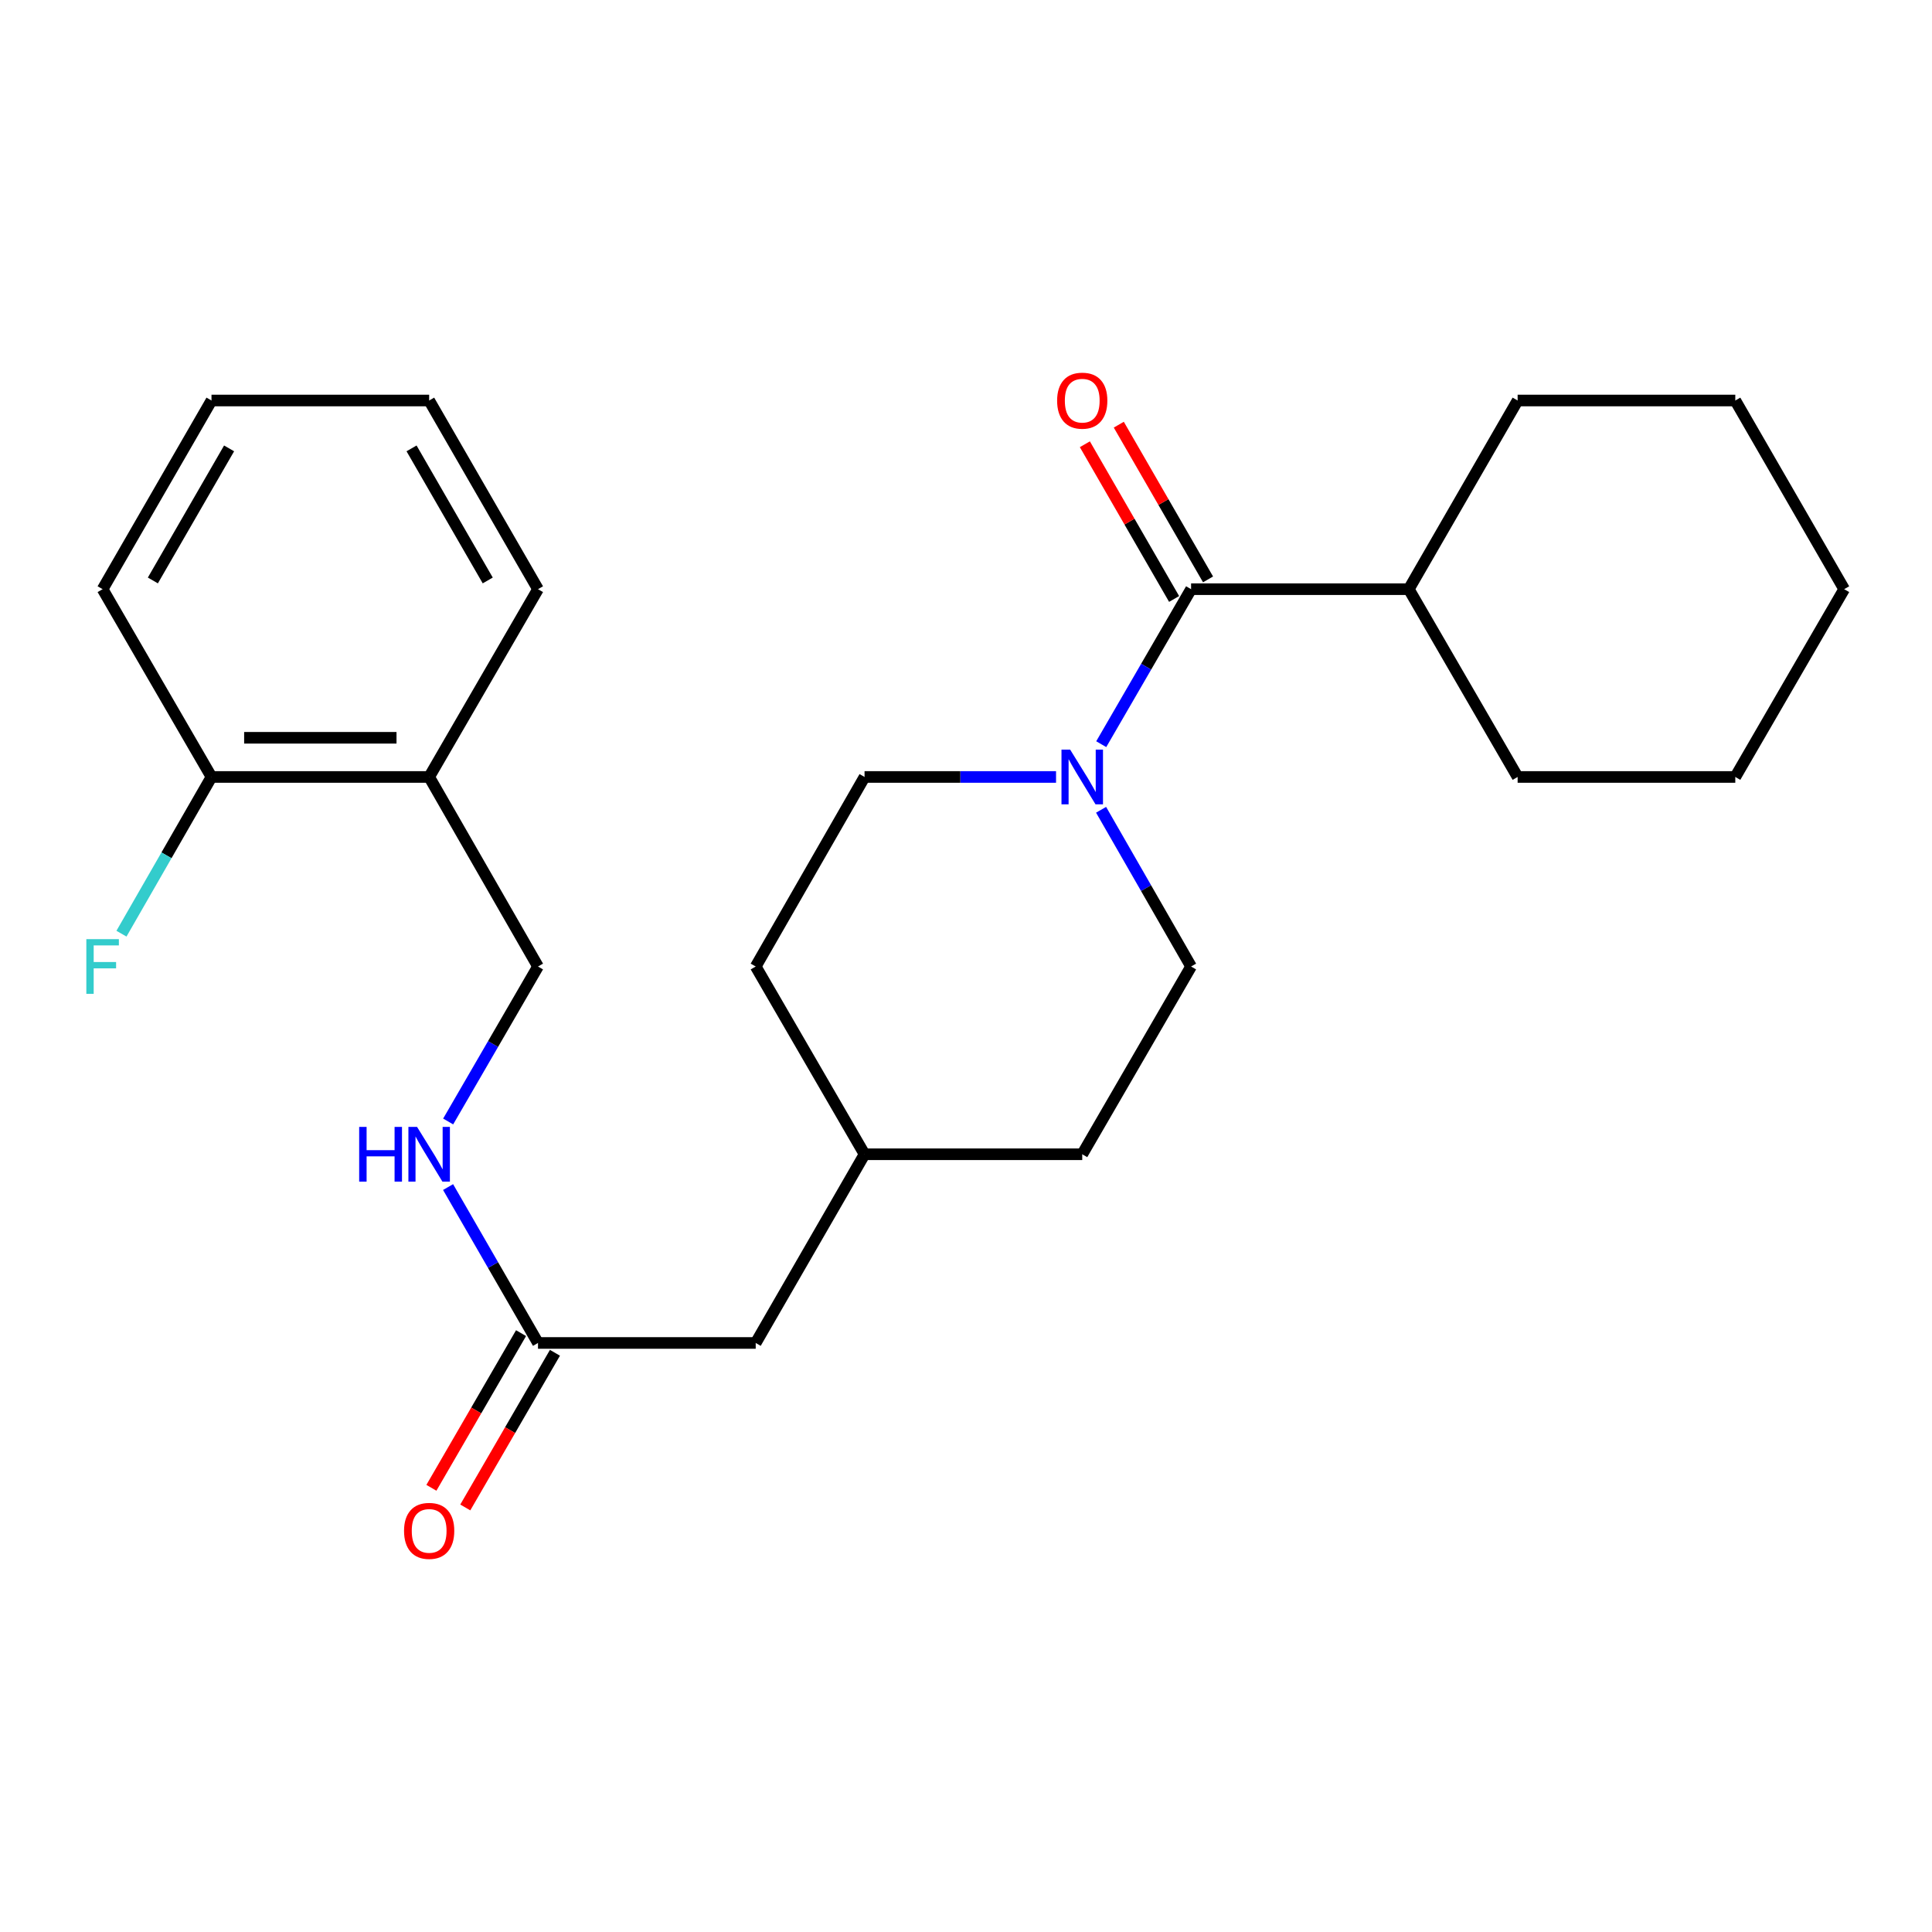 <?xml version='1.0' encoding='iso-8859-1'?>
<svg version='1.1' baseProfile='full'
              xmlns='http://www.w3.org/2000/svg'
                      xmlns:rdkit='http://www.rdkit.org/xml'
                      xmlns:xlink='http://www.w3.org/1999/xlink'
                  xml:space='preserve'
width='1000px' height='1000px' viewBox='0 0 1000 1000'>
<!-- END OF HEADER -->
<rect style='opacity:1.0;fill:#FFFFFF;stroke:none' width='1000' height='1000' x='0' y='0'> </rect>
<path class='bond-0' d='M 616.501,304.958 L 593.25,345.072' style='fill:none;fill-rule:evenodd;stroke:#000000;stroke-width:6px;stroke-linecap:butt;stroke-linejoin:miter;stroke-opacity:1' />
<path class='bond-0' d='M 593.25,345.072 L 569.999,385.185' style='fill:none;fill-rule:evenodd;stroke:#0000FF;stroke-width:6px;stroke-linecap:butt;stroke-linejoin:miter;stroke-opacity:1' />
<path class='bond-4' d='M 625.283,299.892 L 602.185,259.852' style='fill:none;fill-rule:evenodd;stroke:#000000;stroke-width:6px;stroke-linecap:butt;stroke-linejoin:miter;stroke-opacity:1' />
<path class='bond-4' d='M 602.185,259.852 L 579.087,219.813' style='fill:none;fill-rule:evenodd;stroke:#FF0000;stroke-width:6px;stroke-linecap:butt;stroke-linejoin:miter;stroke-opacity:1' />
<path class='bond-4' d='M 607.719,310.024 L 584.621,269.985' style='fill:none;fill-rule:evenodd;stroke:#000000;stroke-width:6px;stroke-linecap:butt;stroke-linejoin:miter;stroke-opacity:1' />
<path class='bond-4' d='M 584.621,269.985 L 561.523,229.945' style='fill:none;fill-rule:evenodd;stroke:#FF0000;stroke-width:6px;stroke-linecap:butt;stroke-linejoin:miter;stroke-opacity:1' />
<path class='bond-9' d='M 616.501,304.958 L 729.186,304.958' style='fill:none;fill-rule:evenodd;stroke:#000000;stroke-width:6px;stroke-linecap:butt;stroke-linejoin:miter;stroke-opacity:1' />
<path class='bond-5' d='M 546.607,402.154 L 497.049,402.154' style='fill:none;fill-rule:evenodd;stroke:#0000FF;stroke-width:6px;stroke-linecap:butt;stroke-linejoin:miter;stroke-opacity:1' />
<path class='bond-5' d='M 497.049,402.154 L 447.49,402.154' style='fill:none;fill-rule:evenodd;stroke:#000000;stroke-width:6px;stroke-linecap:butt;stroke-linejoin:miter;stroke-opacity:1' />
<path class='bond-6' d='M 569.919,419.142 L 593.21,459.702' style='fill:none;fill-rule:evenodd;stroke:#0000FF;stroke-width:6px;stroke-linecap:butt;stroke-linejoin:miter;stroke-opacity:1' />
<path class='bond-6' d='M 593.21,459.702 L 616.501,500.262' style='fill:none;fill-rule:evenodd;stroke:#000000;stroke-width:6px;stroke-linecap:butt;stroke-linejoin:miter;stroke-opacity:1' />
<path class='bond-1' d='M 278.468,695.115 L 391.153,695.115' style='fill:none;fill-rule:evenodd;stroke:#000000;stroke-width:6px;stroke-linecap:butt;stroke-linejoin:miter;stroke-opacity:1' />
<path class='bond-3' d='M 278.468,695.115 L 255.196,654.77' style='fill:none;fill-rule:evenodd;stroke:#000000;stroke-width:6px;stroke-linecap:butt;stroke-linejoin:miter;stroke-opacity:1' />
<path class='bond-3' d='M 255.196,654.77 L 231.924,614.425' style='fill:none;fill-rule:evenodd;stroke:#0000FF;stroke-width:6px;stroke-linecap:butt;stroke-linejoin:miter;stroke-opacity:1' />
<path class='bond-10' d='M 269.696,690.03 L 246.492,730.058' style='fill:none;fill-rule:evenodd;stroke:#000000;stroke-width:6px;stroke-linecap:butt;stroke-linejoin:miter;stroke-opacity:1' />
<path class='bond-10' d='M 246.492,730.058 L 223.289,770.086' style='fill:none;fill-rule:evenodd;stroke:#FF0000;stroke-width:6px;stroke-linecap:butt;stroke-linejoin:miter;stroke-opacity:1' />
<path class='bond-10' d='M 287.239,700.2 L 264.035,740.228' style='fill:none;fill-rule:evenodd;stroke:#000000;stroke-width:6px;stroke-linecap:butt;stroke-linejoin:miter;stroke-opacity:1' />
<path class='bond-10' d='M 264.035,740.228 L 240.831,780.256' style='fill:none;fill-rule:evenodd;stroke:#FF0000;stroke-width:6px;stroke-linecap:butt;stroke-linejoin:miter;stroke-opacity:1' />
<path class='bond-2' d='M 222.131,402.154 L 278.468,500.262' style='fill:none;fill-rule:evenodd;stroke:#000000;stroke-width:6px;stroke-linecap:butt;stroke-linejoin:miter;stroke-opacity:1' />
<path class='bond-8' d='M 222.131,402.154 L 109.468,402.154' style='fill:none;fill-rule:evenodd;stroke:#000000;stroke-width:6px;stroke-linecap:butt;stroke-linejoin:miter;stroke-opacity:1' />
<path class='bond-8' d='M 205.231,381.876 L 126.367,381.876' style='fill:none;fill-rule:evenodd;stroke:#000000;stroke-width:6px;stroke-linecap:butt;stroke-linejoin:miter;stroke-opacity:1' />
<path class='bond-16' d='M 222.131,402.154 L 278.468,304.958' style='fill:none;fill-rule:evenodd;stroke:#000000;stroke-width:6px;stroke-linecap:butt;stroke-linejoin:miter;stroke-opacity:1' />
<path class='bond-7' d='M 231.967,580.478 L 255.217,540.37' style='fill:none;fill-rule:evenodd;stroke:#0000FF;stroke-width:6px;stroke-linecap:butt;stroke-linejoin:miter;stroke-opacity:1' />
<path class='bond-7' d='M 255.217,540.37 L 278.468,500.262' style='fill:none;fill-rule:evenodd;stroke:#000000;stroke-width:6px;stroke-linecap:butt;stroke-linejoin:miter;stroke-opacity:1' />
<path class='bond-14' d='M 447.49,402.154 L 391.153,500.262' style='fill:none;fill-rule:evenodd;stroke:#000000;stroke-width:6px;stroke-linecap:butt;stroke-linejoin:miter;stroke-opacity:1' />
<path class='bond-13' d='M 616.501,500.262 L 560.164,597.446' style='fill:none;fill-rule:evenodd;stroke:#000000;stroke-width:6px;stroke-linecap:butt;stroke-linejoin:miter;stroke-opacity:1' />
<path class='bond-12' d='M 109.468,402.154 L 86.168,442.714' style='fill:none;fill-rule:evenodd;stroke:#000000;stroke-width:6px;stroke-linecap:butt;stroke-linejoin:miter;stroke-opacity:1' />
<path class='bond-12' d='M 86.168,442.714 L 62.868,483.273' style='fill:none;fill-rule:evenodd;stroke:#33CCCC;stroke-width:6px;stroke-linecap:butt;stroke-linejoin:miter;stroke-opacity:1' />
<path class='bond-17' d='M 109.468,402.154 L 53.109,304.958' style='fill:none;fill-rule:evenodd;stroke:#000000;stroke-width:6px;stroke-linecap:butt;stroke-linejoin:miter;stroke-opacity:1' />
<path class='bond-18' d='M 729.186,304.958 L 785.523,402.154' style='fill:none;fill-rule:evenodd;stroke:#000000;stroke-width:6px;stroke-linecap:butt;stroke-linejoin:miter;stroke-opacity:1' />
<path class='bond-19' d='M 729.186,304.958 L 785.523,207.301' style='fill:none;fill-rule:evenodd;stroke:#000000;stroke-width:6px;stroke-linecap:butt;stroke-linejoin:miter;stroke-opacity:1' />
<path class='bond-11' d='M 391.153,695.115 L 447.49,597.446' style='fill:none;fill-rule:evenodd;stroke:#000000;stroke-width:6px;stroke-linecap:butt;stroke-linejoin:miter;stroke-opacity:1' />
<path class='bond-15' d='M 560.164,597.446 L 447.49,597.446' style='fill:none;fill-rule:evenodd;stroke:#000000;stroke-width:6px;stroke-linecap:butt;stroke-linejoin:miter;stroke-opacity:1' />
<path class='bond-26' d='M 391.153,500.262 L 447.49,597.446' style='fill:none;fill-rule:evenodd;stroke:#000000;stroke-width:6px;stroke-linecap:butt;stroke-linejoin:miter;stroke-opacity:1' />
<path class='bond-20' d='M 278.468,304.958 L 222.131,207.301' style='fill:none;fill-rule:evenodd;stroke:#000000;stroke-width:6px;stroke-linecap:butt;stroke-linejoin:miter;stroke-opacity:1' />
<path class='bond-20' d='M 252.453,300.442 L 213.017,232.082' style='fill:none;fill-rule:evenodd;stroke:#000000;stroke-width:6px;stroke-linecap:butt;stroke-linejoin:miter;stroke-opacity:1' />
<path class='bond-27' d='M 53.109,304.958 L 109.468,207.301' style='fill:none;fill-rule:evenodd;stroke:#000000;stroke-width:6px;stroke-linecap:butt;stroke-linejoin:miter;stroke-opacity:1' />
<path class='bond-27' d='M 79.125,300.445 L 118.577,232.085' style='fill:none;fill-rule:evenodd;stroke:#000000;stroke-width:6px;stroke-linecap:butt;stroke-linejoin:miter;stroke-opacity:1' />
<path class='bond-23' d='M 785.523,402.154 L 898.186,402.154' style='fill:none;fill-rule:evenodd;stroke:#000000;stroke-width:6px;stroke-linecap:butt;stroke-linejoin:miter;stroke-opacity:1' />
<path class='bond-22' d='M 785.523,207.301 L 898.186,207.301' style='fill:none;fill-rule:evenodd;stroke:#000000;stroke-width:6px;stroke-linecap:butt;stroke-linejoin:miter;stroke-opacity:1' />
<path class='bond-21' d='M 222.131,207.301 L 109.468,207.301' style='fill:none;fill-rule:evenodd;stroke:#000000;stroke-width:6px;stroke-linecap:butt;stroke-linejoin:miter;stroke-opacity:1' />
<path class='bond-24' d='M 898.186,207.301 L 954.545,304.958' style='fill:none;fill-rule:evenodd;stroke:#000000;stroke-width:6px;stroke-linecap:butt;stroke-linejoin:miter;stroke-opacity:1' />
<path class='bond-25' d='M 898.186,402.154 L 954.545,304.958' style='fill:none;fill-rule:evenodd;stroke:#000000;stroke-width:6px;stroke-linecap:butt;stroke-linejoin:miter;stroke-opacity:1' />
<path  class='atom-1' d='M 553.904 387.994
L 563.184 402.994
Q 564.104 404.474, 565.584 407.154
Q 567.064 409.834, 567.144 409.994
L 567.144 387.994
L 570.904 387.994
L 570.904 416.314
L 567.024 416.314
L 557.064 399.914
Q 555.904 397.994, 554.664 395.794
Q 553.464 393.594, 553.104 392.914
L 553.104 416.314
L 549.424 416.314
L 549.424 387.994
L 553.904 387.994
' fill='#0000FF'/>
<path  class='atom-4' d='M 185.911 583.286
L 189.751 583.286
L 189.751 595.326
L 204.231 595.326
L 204.231 583.286
L 208.071 583.286
L 208.071 611.606
L 204.231 611.606
L 204.231 598.526
L 189.751 598.526
L 189.751 611.606
L 185.911 611.606
L 185.911 583.286
' fill='#0000FF'/>
<path  class='atom-4' d='M 215.871 583.286
L 225.151 598.286
Q 226.071 599.766, 227.551 602.446
Q 229.031 605.126, 229.111 605.286
L 229.111 583.286
L 232.871 583.286
L 232.871 611.606
L 228.991 611.606
L 219.031 595.206
Q 217.871 593.286, 216.631 591.086
Q 215.431 588.886, 215.071 588.206
L 215.071 611.606
L 211.391 611.606
L 211.391 583.286
L 215.871 583.286
' fill='#0000FF'/>
<path  class='atom-5' d='M 547.164 207.381
Q 547.164 200.581, 550.524 196.781
Q 553.884 192.981, 560.164 192.981
Q 566.444 192.981, 569.804 196.781
Q 573.164 200.581, 573.164 207.381
Q 573.164 214.261, 569.764 218.181
Q 566.364 222.061, 560.164 222.061
Q 553.924 222.061, 550.524 218.181
Q 547.164 214.301, 547.164 207.381
M 560.164 218.861
Q 564.484 218.861, 566.804 215.981
Q 569.164 213.061, 569.164 207.381
Q 569.164 201.821, 566.804 199.021
Q 564.484 196.181, 560.164 196.181
Q 555.844 196.181, 553.484 198.981
Q 551.164 201.781, 551.164 207.381
Q 551.164 213.101, 553.484 215.981
Q 555.844 218.861, 560.164 218.861
' fill='#FF0000'/>
<path  class='atom-11' d='M 209.131 792.38
Q 209.131 785.58, 212.491 781.78
Q 215.851 777.98, 222.131 777.98
Q 228.411 777.98, 231.771 781.78
Q 235.131 785.58, 235.131 792.38
Q 235.131 799.26, 231.731 803.18
Q 228.331 807.06, 222.131 807.06
Q 215.891 807.06, 212.491 803.18
Q 209.131 799.3, 209.131 792.38
M 222.131 803.86
Q 226.451 803.86, 228.771 800.98
Q 231.131 798.06, 231.131 792.38
Q 231.131 786.82, 228.771 784.02
Q 226.451 781.18, 222.131 781.18
Q 217.811 781.18, 215.451 783.98
Q 213.131 786.78, 213.131 792.38
Q 213.131 798.1, 215.451 800.98
Q 217.811 803.86, 222.131 803.86
' fill='#FF0000'/>
<path  class='atom-13' d='M 44.689 486.102
L 61.529 486.102
L 61.529 489.342
L 48.489 489.342
L 48.489 497.942
L 60.089 497.942
L 60.089 501.222
L 48.489 501.222
L 48.489 514.422
L 44.689 514.422
L 44.689 486.102
' fill='#33CCCC'/>
</svg>
